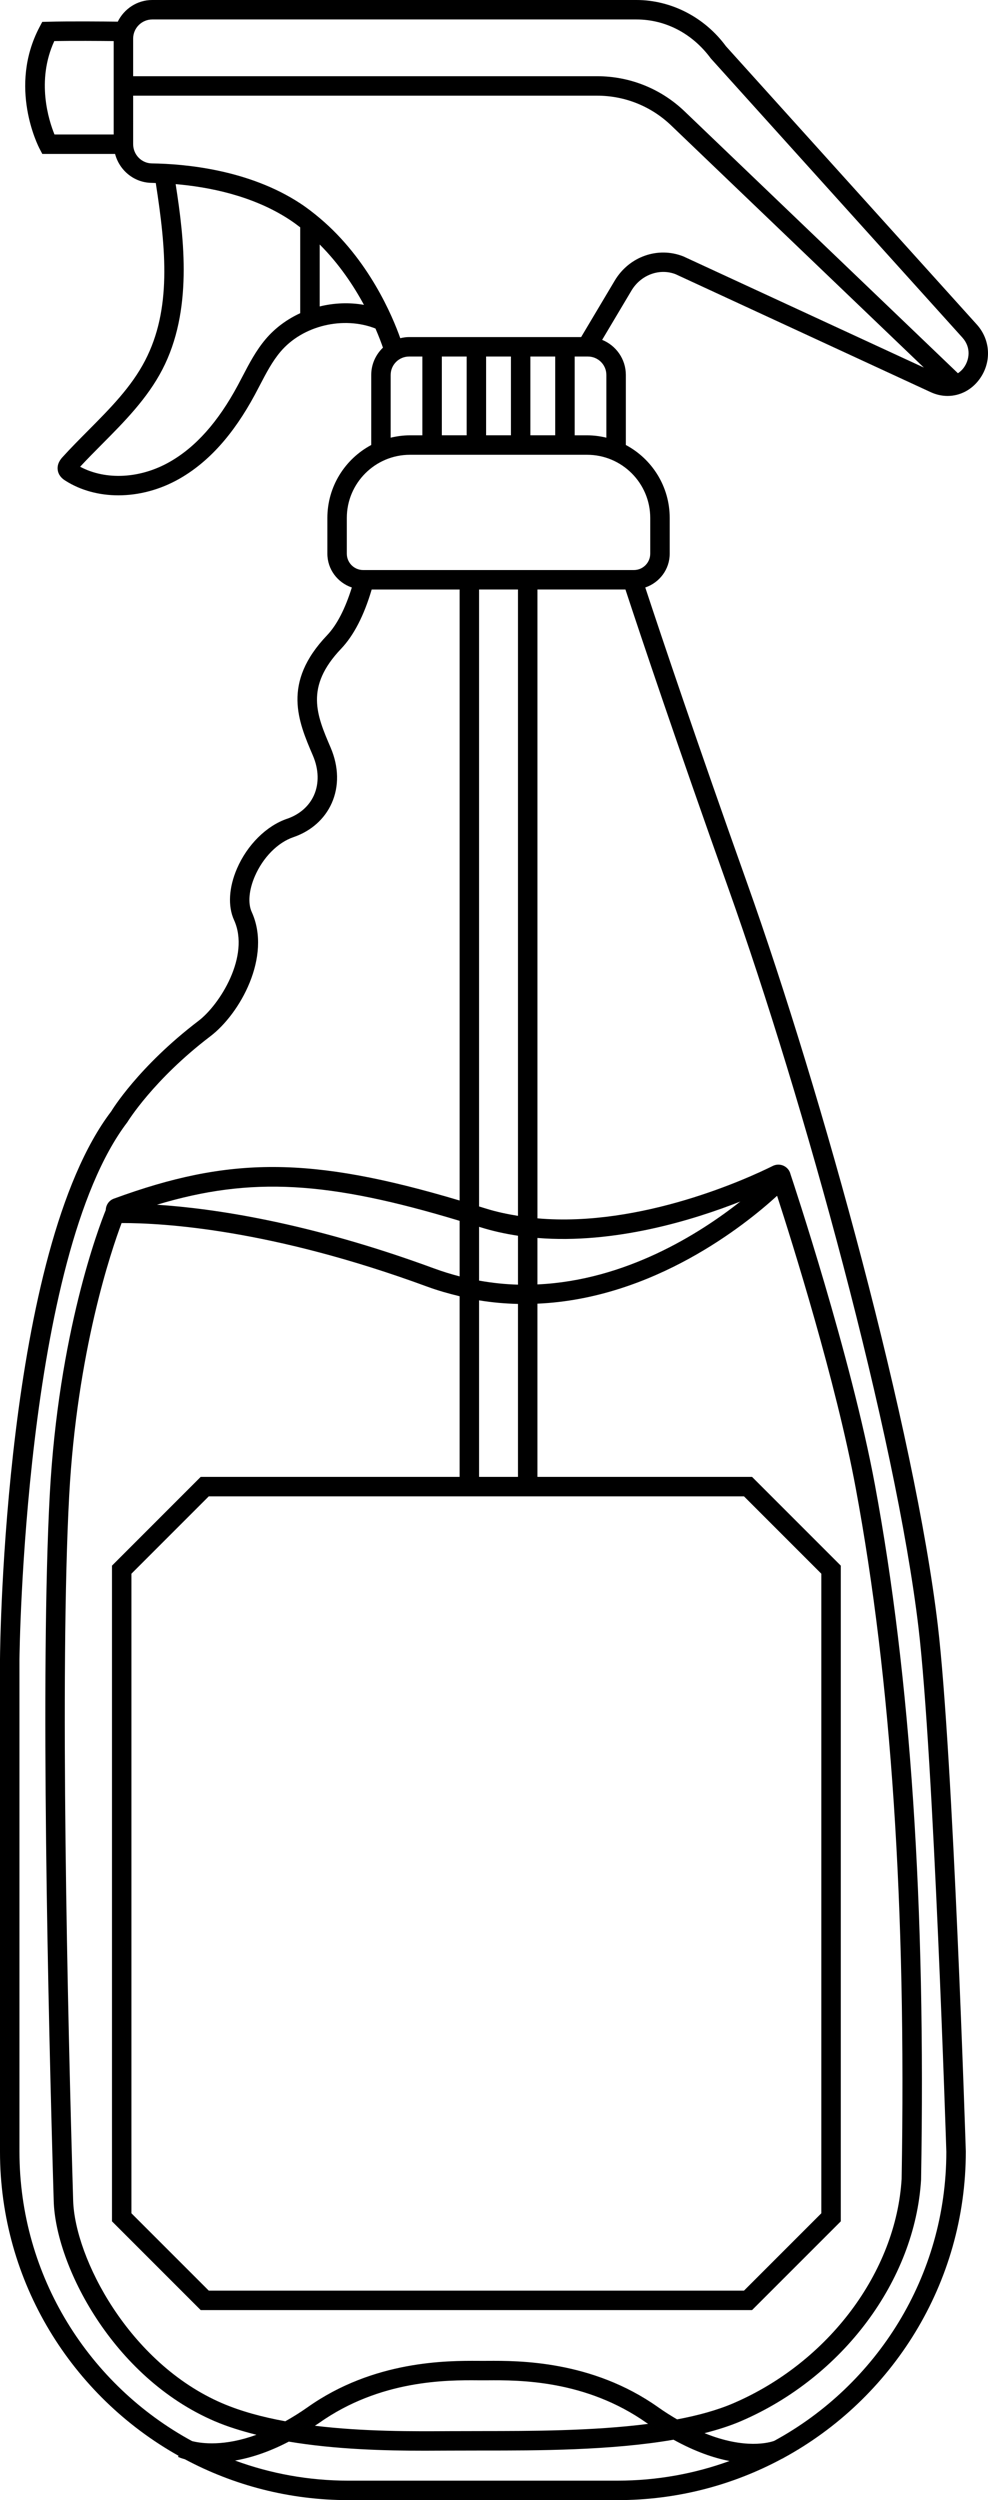 <?xml version="1.0" encoding="utf-8"?>
<!-- Generator: Adobe Illustrator 28.0.0, SVG Export Plug-In . SVG Version: 6.00 Build 0)  -->
<svg version="1.1" id="Layer_1" xmlns="http://www.w3.org/2000/svg" xmlns:xlink="http://www.w3.org/1999/xlink" x="0px" y="0px"
	 viewBox="0 0 98.825 250" style="enable-background:new 0 0 98.825 250;" xml:space="preserve">
<path id="path-01" d="M97.705,32.45L72.609,4.619C70.483,1.727,67.136,0,63.657,0H15.233
	c-1.518,0-2.822,0.889-3.452,2.166c-1.355-0.017-4.807-0.05-6.985,0.008L4.226,2.189l-0.266,0.503
	c-3.171,6.005-0.132,11.931-0.001,12.181l0.273,0.521h7.279c0.429,1.637,1.894,2.869,3.646,2.892
	c0.128,0.002,0.287,0.01,0.424,0.014c1.041,6.691,1.577,12.661-1.073,17.762
	c-1.371,2.639-3.471,4.755-5.696,6.995c-0.866,0.872-1.731,1.743-2.55,2.645
	c-0.159,0.175-0.642,0.706-0.462,1.435c0.135,0.541,0.565,0.817,0.729,0.922
	c1.541,0.983,3.388,1.472,5.31,1.472c2.037,0,4.158-0.551,6.088-1.647
	c2.938-1.671,5.413-4.423,7.566-8.415c0.169-0.313,0.334-0.63,0.499-0.947
	c0.639-1.225,1.242-2.383,2.072-3.36c2.226-2.623,6.289-3.569,9.491-2.313
	c0.362,0.836,0.61,1.506,0.75,1.915c-0.719,0.69-1.172,1.654-1.172,2.727v7.007
	c-2.608,1.391-4.388,4.137-4.388,7.293v3.574c0,1.576,1.03,2.903,2.447,3.381
	c-0.658,2.107-1.482,3.733-2.477,4.779c-4.536,4.761-2.886,8.606-1.416,12.031
	c0.59,1.381,0.628,2.789,0.106,3.963c-0.486,1.091-1.441,1.927-2.687,2.353
	c-2.067,0.702-3.988,2.609-5.011,4.976c-0.818,1.89-0.927,3.765-0.3,5.146
	c1.646,3.613-1.44,8.488-3.558,10.092c-6.006,4.576-8.669,8.945-8.719,9.039
	C0.466,125.099,0.014,164.243,0,165.91v49.251c0,13.048,7.214,24.437,17.859,30.405l-0.051,0.112
	c0.044,0.02,0.28,0.124,0.687,0.238C23.372,248.519,28.935,250,34.839,250h26.936
	c5.947,0,11.548-1.501,16.451-4.142c0.065-0.026,0.115-0.048,0.13-0.055l-0.004-0.009
	c10.863-5.907,18.254-17.431,18.254-30.664c-0.013-0.396-1.265-39.653-2.801-52.606
	c-2.296-19.402-11.517-53.017-19.104-74.307c-5.078-14.264-8.44-24.262-10.158-29.473
	c1.416-0.478,2.445-1.804,2.445-3.38v-3.574c0-3.157-1.78-5.903-4.388-7.293v-7.007
	c0-1.587-0.983-2.944-2.37-3.506l2.934-4.93c0.948-1.588,2.833-2.262,4.432-1.626l25.502,11.788
	c0.551,0.254,1.123,0.377,1.683,0.377c1.219,0,2.387-0.582,3.181-1.661
	C99.202,36.248,99.097,33.993,97.705,32.45z M5.431,4.107c1.942-0.035,4.554-0.014,5.94,0.001v9.34
	H5.45C4.882,12.055,3.602,8.088,5.431,4.107z M26.579,33.904c-0.971,1.144-1.654,2.454-2.314,3.72
	c-0.161,0.309-0.322,0.618-0.487,0.923c-1.974,3.661-4.203,6.162-6.815,7.646
	c-2.939,1.671-6.37,1.851-8.948,0.479c0.706-0.761,1.442-1.502,2.178-2.243
	c2.229-2.245,4.535-4.566,6.042-7.469c3.042-5.857,2.203-12.985,1.335-18.547
	c3.257,0.277,7.688,1.123,11.389,3.551c0.371,0.243,0.723,0.503,1.069,0.768v8.586
	C28.715,31.923,27.524,32.79,26.579,33.904z M31.976,30.644v-6.197
	c1.949,1.946,3.402,4.136,4.428,6.039C34.941,30.225,33.423,30.289,31.976,30.644z M39.077,37.492
	c0-1.015,0.826-1.84,1.841-1.84h1.329v7.878h-1.242c-0.665,0-1.309,0.088-1.929,0.237V37.492z
	 M53.052,43.529v-7.878h2.483v7.878H53.052z M51.106,43.529h-2.483v-7.878h2.483V43.529z M46.677,43.529
	h-2.483v-7.878h2.483V43.529z M1.946,215.161v-49.242c0.004-0.4,0.459-40.153,10.789-53.701
	c0.025-0.042,2.604-4.251,8.289-8.582c2.986-2.259,6.182-7.992,4.152-12.448
	c-0.394-0.867-0.276-2.201,0.315-3.567c0.812-1.878,2.288-3.375,3.853-3.906
	c1.766-0.604,3.129-1.812,3.837-3.404c0.745-1.674,0.712-3.634-0.109-5.554
	c-1.395-3.251-2.599-6.057,1.051-9.889c1.266-1.331,2.291-3.325,3.055-5.919h8.795v61.097
	c-14.918-4.449-23.022-4.425-34.588-0.185c-0.491,0.18-0.79,0.637-0.808,1.141
	c-0.669,1.652-4.728,12.259-5.601,28.478c-0.947,17.615-0.158,51.806,0.397,70.619
	c0.189,6.402,5.881,17.609,16.075,21.998c1.305,0.562,2.732,0.998,4.204,1.369
	c-3.201,1.166-5.436,0.886-6.439,0.633C8.939,238.528,1.946,227.645,1.946,215.161z M51.811,121.581
	c-1.084-0.178-2.162-0.402-3.216-0.734c-0.232-0.073-0.447-0.135-0.676-0.207V58.948h3.892V121.581z
	 M77.729,119.572c1.5,4.626,5.888,18.565,7.87,29.26c3.555,19.167,5.055,41.768,4.586,69.051
	c-0.563,9.325-7.323,18.337-16.822,22.426c-1.63,0.702-3.553,1.226-5.637,1.618
	c-0.614-0.362-1.245-0.756-1.91-1.227c-6.604-4.67-13.946-4.647-17.072-4.626l-0.439,0.001
	l-0.436-0.001c-3.124-0.018-10.469-0.048-17.083,4.626c-0.784,0.554-1.529,1.012-2.247,1.416
	c-2.257-0.413-4.421-0.989-6.322-1.807c-9.327-4.015-14.73-14.533-14.9-20.269
	c-0.554-18.783-1.341-52.912-0.398-70.457c0.779-14.48,4.227-24.577,5.245-27.285
	c4.2-0.008,14.969,0.62,30.563,6.358c1.094,0.402,2.173,0.703,3.245,0.96v18.065H20.076
	l-8.875,8.876v65.566l8.875,8.875h55.149l8.876-8.875V156.557l-8.876-8.876H53.757v-17.321
	C65.386,129.858,74.582,122.457,77.729,119.572z M64.827,242.377
	c-5.593,0.717-11.834,0.713-16.552,0.718l-3.335,0.008c-3.563,0.024-8.56,0.052-13.443-0.54
	c0.14-0.095,0.273-0.174,0.414-0.274c6.102-4.314,12.742-4.298,15.95-4.269l0.444,0.001
	l0.447-0.001c3.191-0.025,9.843-0.041,15.941,4.269C64.739,242.321,64.781,242.345,64.827,242.377z
	 M15.697,120.467c9.434-2.837,17.125-2.362,30.276,1.611v5.554c-0.851-0.22-1.708-0.484-2.573-0.802
	C30.825,122.203,21.276,120.829,15.697,120.467z M51.811,147.682h-3.892v-17.654
	c1.321,0.22,2.617,0.326,3.892,0.358V147.682z M53.757,149.628h20.661l7.736,7.736v63.953
	l-7.736,7.735H20.882l-7.736-7.735v-63.953l7.736-7.736h25.091H53.757z M53.757,128.436v-4.647
	c7.725,0.624,15.535-1.764,20.295-3.643C69.965,123.373,62.59,128.035,53.757,128.436z
	 M51.811,128.459c-1.272-0.035-2.572-0.168-3.892-0.405v-5.379c0.031,0.01,0.06,0.018,0.091,0.028
	c1.248,0.394,2.52,0.672,3.802,0.865V128.459z M34.839,248.054c-3.979,0-7.795-0.711-11.328-2.011
	c1.537-0.268,3.339-0.825,5.378-1.893c4.7,0.787,9.665,0.91,13.617,0.91
	c0.869,0,1.69-0.006,2.447-0.011l3.321-0.008c5.406,0.003,12.803,0.003,19.095-1.082
	c2.159,1.194,4.038,1.833,5.602,2.129c-3.496,1.27-7.266,1.965-11.195,1.965H34.839z M91.872,162.754
	c1.525,12.869,2.774,52.043,2.786,52.406c0,12.466-6.97,23.336-17.216,28.914
	c-0.451,0.164-2.908,0.886-6.973-0.771c1.314-0.336,2.554-0.729,3.665-1.208
	c10.157-4.372,17.388-14.055,17.997-24.137c0.472-27.458-1.038-50.185-4.617-69.482
	c-2.385-12.856-8.188-30.297-8.444-31.062c-0.038-0.153-0.1-0.301-0.197-0.436
	c-0.362-0.5-1.027-0.662-1.578-0.388c-2.341,1.166-13.116,6.155-23.537,5.239V58.948h8.802
	c1.676,5.094,5.084,15.253,10.308,29.923C80.417,110.059,89.59,143.489,91.872,162.754z M65.04,51.792
	v3.574c0,0.902-0.734,1.636-1.636,1.636h-9.647h-7.784h-9.648c-0.902,0-1.635-0.734-1.635-1.636
	v-3.574c0-3.483,2.833-6.316,6.316-6.316h17.718C62.207,45.475,65.04,48.309,65.04,51.792z
	 M60.652,43.766c-0.62-0.149-1.263-0.236-1.928-0.236h-1.242v-7.878h1.33
	c1.014,0,1.84,0.826,1.84,1.84V43.766z M61.49,28.059l-3.361,5.646H40.919
	c-0.305,0-0.597,0.046-0.881,0.114c-0.756-2.145-3.136-7.872-8.062-12.012v-0.004H31.972
	c-0.612-0.514-1.25-1.012-1.943-1.467c-5.141-3.373-11.507-3.951-14.844-3.996
	c-1.029-0.014-1.866-0.875-1.866-1.919V9.567H59.726c2.772,0,5.401,1.056,7.402,2.972l25.282,24.217
	L68.363,25.643C65.818,24.629,62.93,25.645,61.49,28.059z M96.393,36.779
	c-0.151,0.206-0.349,0.393-0.576,0.545L68.475,11.134C66.109,8.869,63.003,7.621,59.726,7.621H13.318
	V3.861c0-1.056,0.859-1.915,1.915-1.915h48.424c2.906,0,5.597,1.394,7.445,3.901l25.157,27.906
	C97.159,34.749,96.974,35.991,96.393,36.779z"/>
</svg>
